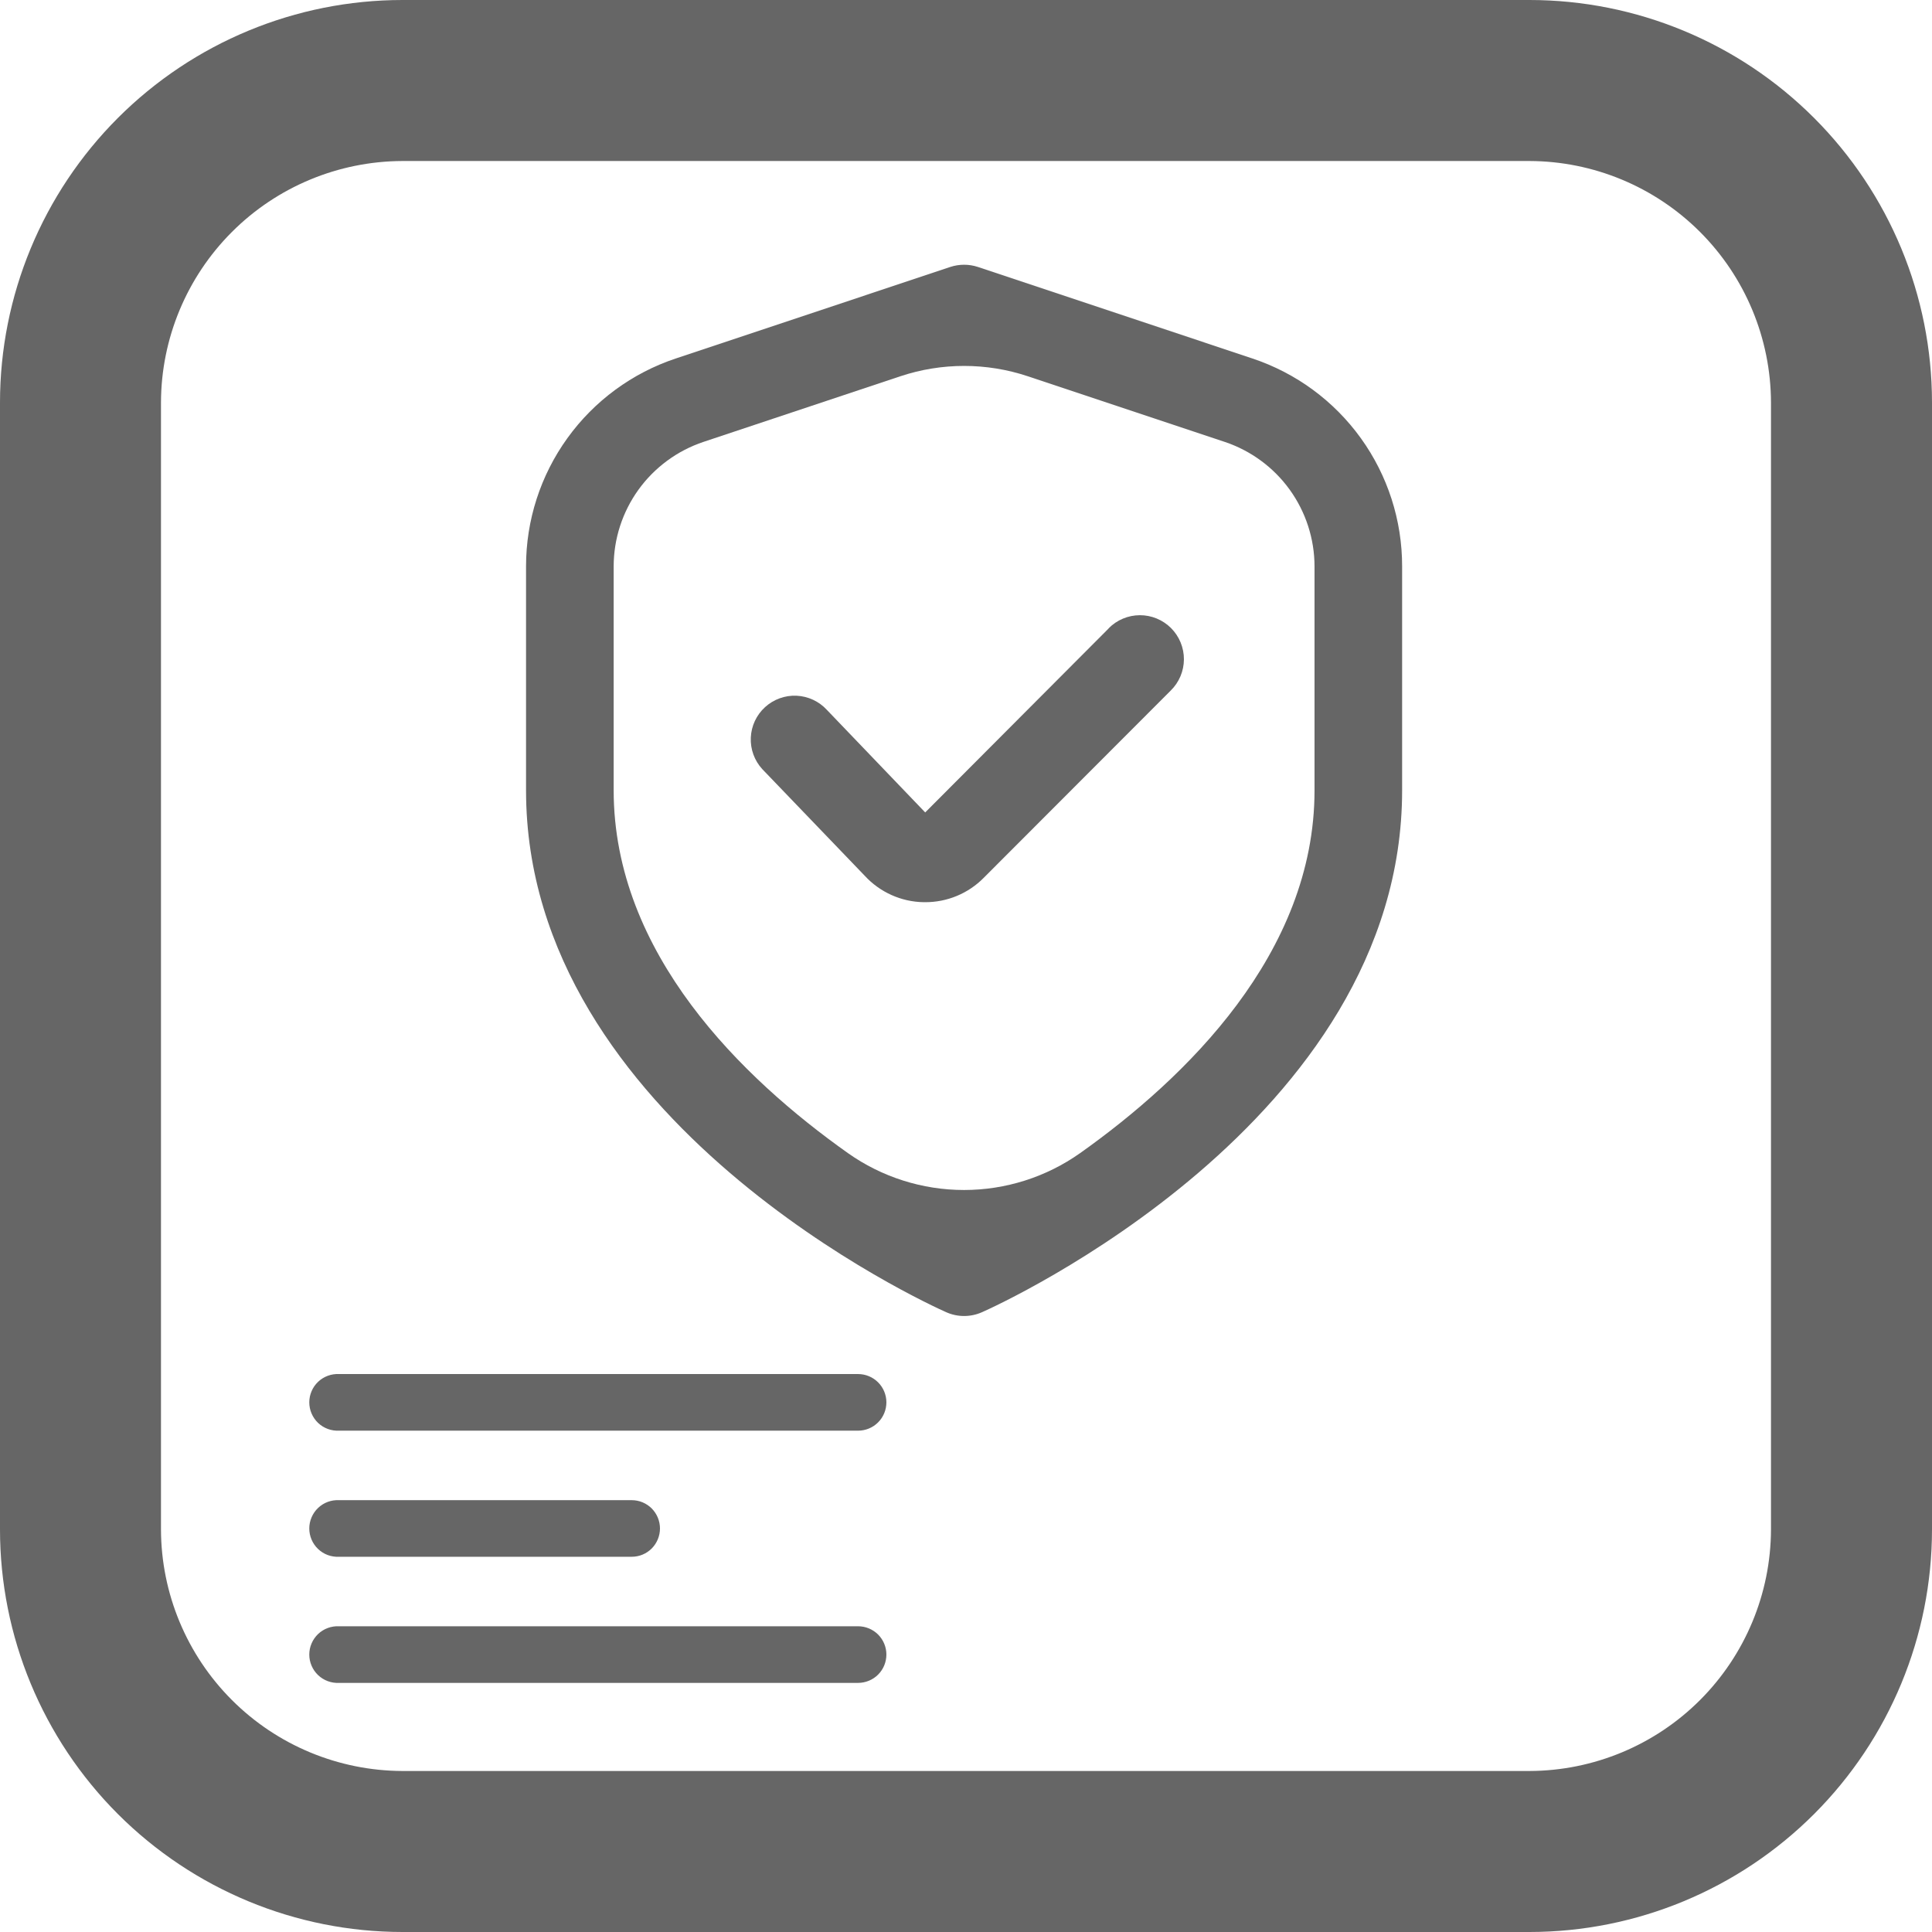 <svg width="68" height="68" viewBox="0 0 68 68" fill="none" xmlns="http://www.w3.org/2000/svg">
<path d="M31.198 58.234C31.198 58.365 31.172 58.495 31.123 58.616C31.073 58.737 30.999 58.847 30.907 58.94C30.814 59.033 30.704 59.106 30.583 59.156C30.462 59.206 30.332 59.232 30.202 59.232H11.934C11.799 59.239 11.664 59.218 11.537 59.171C11.41 59.124 11.294 59.052 11.196 58.959C11.098 58.866 11.02 58.754 10.967 58.629C10.913 58.505 10.886 58.371 10.886 58.236C10.886 58.1 10.913 57.966 10.967 57.842C11.02 57.718 11.098 57.606 11.196 57.512C11.294 57.419 11.41 57.347 11.537 57.3C11.664 57.253 11.799 57.233 11.934 57.239H30.202C30.332 57.239 30.462 57.265 30.583 57.315C30.703 57.365 30.813 57.438 30.906 57.53C30.998 57.623 31.072 57.733 31.122 57.853C31.172 57.974 31.198 58.103 31.198 58.234Z" fill="#666666"/>
<path d="M31.198 49.358C31.198 49.489 31.172 49.619 31.122 49.74C31.072 49.861 30.999 49.971 30.906 50.063C30.814 50.156 30.704 50.229 30.583 50.279C30.462 50.329 30.332 50.355 30.202 50.355H11.934C11.799 50.361 11.664 50.341 11.537 50.294C11.41 50.247 11.294 50.175 11.196 50.082C11.098 49.989 11.02 49.876 10.967 49.752C10.913 49.628 10.886 49.494 10.886 49.358C10.886 49.223 10.913 49.089 10.967 48.965C11.02 48.84 11.098 48.728 11.196 48.635C11.294 48.542 11.41 48.47 11.537 48.423C11.664 48.376 11.799 48.355 11.934 48.362H30.202C30.332 48.362 30.462 48.388 30.583 48.438C30.704 48.488 30.814 48.561 30.906 48.654C30.999 48.746 31.072 48.856 31.122 48.977C31.172 49.098 31.198 49.228 31.198 49.358Z" fill="#666666"/>
<path d="M23.229 53.797C23.229 53.928 23.203 54.057 23.153 54.178C23.103 54.299 23.03 54.409 22.938 54.502C22.845 54.594 22.735 54.668 22.614 54.718C22.493 54.768 22.364 54.793 22.233 54.793H11.934C11.799 54.8 11.664 54.779 11.537 54.733C11.41 54.686 11.294 54.614 11.196 54.52C11.098 54.427 11.02 54.315 10.967 54.191C10.913 54.066 10.886 53.932 10.886 53.797C10.886 53.662 10.913 53.528 10.967 53.404C11.02 53.279 11.098 53.167 11.196 53.074C11.294 52.981 11.41 52.908 11.537 52.861C11.664 52.815 11.799 52.794 11.934 52.801H22.233C22.364 52.801 22.493 52.826 22.614 52.876C22.735 52.926 22.845 53 22.938 53.092C23.03 53.185 23.103 53.295 23.153 53.416C23.203 53.537 23.229 53.666 23.229 53.797Z" fill="#666666"/>
<path d="M44.079 12.617L34.42 9.396C34.104 9.292 33.762 9.292 33.446 9.396L23.787 12.617C22.251 13.128 20.916 14.109 19.97 15.422C19.023 16.735 18.515 18.312 18.515 19.93V27.819C18.515 39.478 32.7 45.919 33.307 46.187C33.504 46.274 33.717 46.319 33.933 46.319C34.149 46.319 34.362 46.274 34.559 46.187C35.166 45.921 49.35 39.478 49.35 27.819V19.935C49.352 18.316 48.844 16.738 47.898 15.424C46.952 14.11 45.615 13.128 44.079 12.617ZM46.267 27.819C46.267 33.56 41.726 37.954 38.019 40.584C36.824 41.43 35.395 41.884 33.93 41.884C32.466 41.884 31.037 41.43 29.842 40.584C26.136 37.958 21.599 33.57 21.599 27.815V19.935C21.6 18.965 21.906 18.02 22.474 17.233C23.042 16.447 23.843 15.859 24.763 15.552L31.688 13.244C33.145 12.758 34.722 12.758 36.179 13.244L43.103 15.552C44.023 15.859 44.824 16.447 45.392 17.233C45.959 18.02 46.266 18.965 46.267 19.935V27.819Z" fill="#666666"/>
<path d="M39.02 22.12L32.564 28.595L29.105 24.987C28.829 24.686 28.444 24.506 28.035 24.487C27.627 24.469 27.228 24.614 26.926 24.89C26.624 25.166 26.444 25.55 26.426 25.959C26.407 26.367 26.552 26.767 26.828 27.069L26.881 27.124L30.437 30.825C30.701 31.112 31.021 31.342 31.378 31.502C31.734 31.662 32.119 31.748 32.51 31.754H32.562C32.944 31.755 33.323 31.681 33.676 31.534C34.029 31.388 34.35 31.173 34.619 30.901L41.206 24.305C41.352 24.162 41.468 23.991 41.548 23.803C41.627 23.615 41.669 23.413 41.67 23.208C41.671 23.004 41.631 22.802 41.554 22.613C41.476 22.424 41.362 22.252 41.218 22.107C41.073 21.963 40.902 21.848 40.713 21.77C40.524 21.692 40.322 21.652 40.117 21.653C39.913 21.654 39.711 21.695 39.523 21.774C39.334 21.853 39.164 21.969 39.02 22.115V22.12Z" fill="#666666"/>
<path d="M53.833 0H14.166C10.409 0.001 6.806 1.495 4.15 4.151C1.494 6.808 0.001 10.41 0 14.167V53.833C0.001 57.59 1.494 61.192 4.15 63.849C6.806 66.505 10.409 67.999 14.166 68H53.833C57.59 67.999 61.193 66.505 63.849 63.849C66.505 61.193 67.999 57.59 68 53.833V14.167C67.999 10.41 66.505 6.808 63.849 4.151C61.193 1.494 57.59 0.001 53.833 0ZM62.333 53.833C62.326 56.085 61.429 58.243 59.836 59.836C58.243 61.429 56.085 62.326 53.833 62.333H14.166C11.914 62.326 9.755 61.429 8.163 59.836C6.57 58.243 5.672 56.085 5.666 53.833V14.167C5.672 11.915 6.57 9.757 8.163 8.164C9.755 6.571 11.914 5.674 14.166 5.667H53.833C56.085 5.674 58.243 6.571 59.836 8.164C61.429 9.757 62.326 11.915 62.333 14.167V53.833Z" fill="#666666"/>
</svg>
